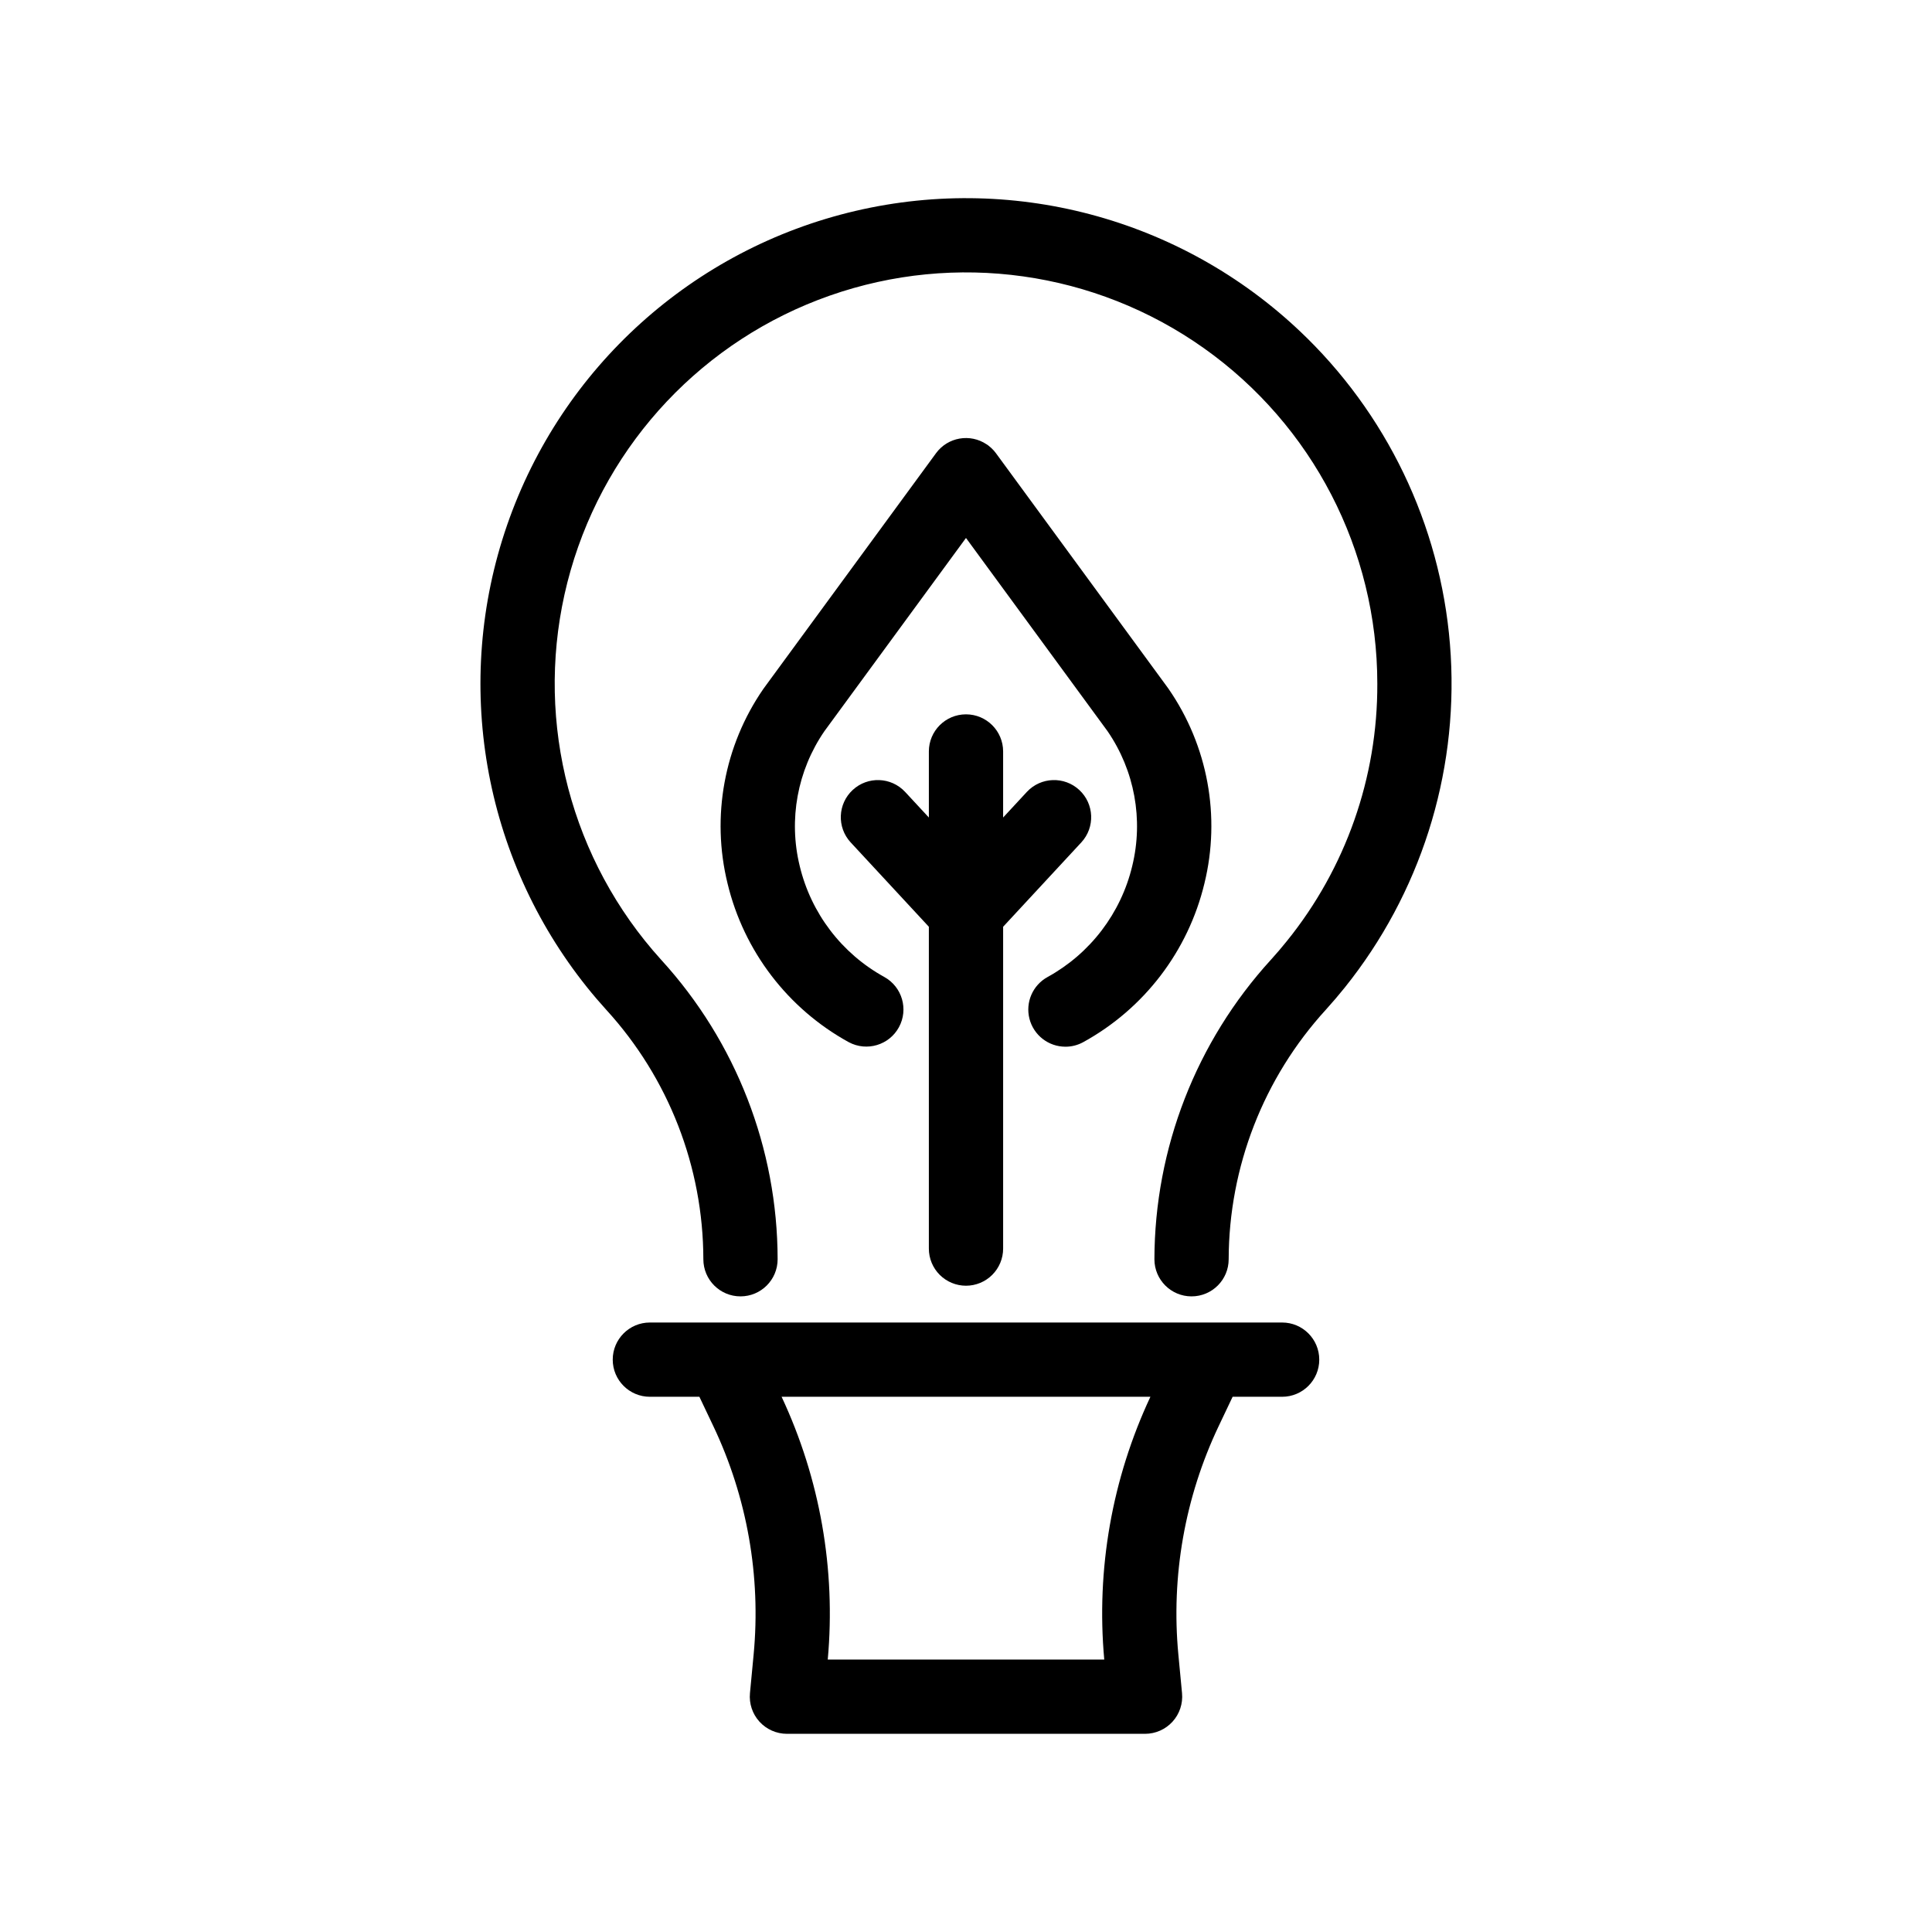 <?xml version="1.0" encoding="UTF-8"?>
<!-- Uploaded to: ICON Repo, www.iconrepo.com, Generator: ICON Repo Mixer Tools -->
<svg fill="#000000" width="800px" height="800px" version="1.1" viewBox="144 144 512 512" xmlns="http://www.w3.org/2000/svg">
 <g>
  <path d="m483.78 494.48h-167.56c-5.434 0-9.84 4.406-9.84 9.84 0 5.434 4.406 9.84 9.84 9.84h13.125l3.695 7.777c8.961 18.855 12.648 39.789 10.676 60.574l-0.969 10.195c-0.262 2.758 0.652 5.5 2.516 7.551 1.867 2.051 4.508 3.219 7.281 3.223h94.914-0.004c2.773-0.004 5.418-1.172 7.281-3.223 1.863-2.051 2.777-4.793 2.516-7.551l-0.969-10.195c-1.973-20.785 1.715-41.719 10.68-60.574l3.695-7.777h13.125-0.004c5.438 0 9.84-4.406 9.84-9.84 0-5.434-4.402-9.84-9.84-9.84zm-47.141 89.316h-73.277c2.168-23.883-2.055-47.918-12.23-69.637h97.738c-10.176 21.719-14.398 45.75-12.23 69.637z"/>
  <path d="m490.35 233.57c-31.457-31.02-76.633-43.73-119.65-33.672-43.02 10.062-77.867 41.488-92.309 83.242-14.438 41.754-6.449 87.996 21.164 122.48 1.645 2.051 3.371 4.074 5.133 6.012 16.5 18.059 25.668 41.621 25.707 66.082 0 5.438 4.406 9.84 9.844 9.84 5.434 0 9.84-4.402 9.84-9.84-0.039-29.352-11.031-57.633-30.82-79.309-1.492-1.645-2.957-3.359-4.348-5.098v0.004c-22.086-27.59-29.426-64.176-19.691-98.148s35.336-61.117 68.684-72.824c33.348-11.703 70.297-6.512 99.129 13.926 28.836 20.434 45.969 53.582 45.969 88.922 0.098 24.816-8.367 48.906-23.969 68.207-1.355 1.688-2.777 3.356-4.231 4.957v-0.004c-19.805 21.695-30.812 49.992-30.871 79.367 0 5.438 4.406 9.84 9.84 9.84s9.84-4.402 9.84-9.84c0.062-24.488 9.25-48.07 25.77-66.148 1.711-1.887 3.391-3.856 4.992-5.848 19.934-24.848 29.941-56.203 28.09-88.004-1.848-31.801-15.43-61.781-38.109-84.148z"/>
  <path d="m400 484.73c2.609 0 5.109-1.039 6.957-2.883 1.844-1.844 2.883-4.348 2.883-6.957v-85.289l20.738-22.375c3.668-3.988 3.418-10.191-0.555-13.875-3.977-3.684-10.18-3.461-13.879 0.496l-6.305 6.805v-17.504c0-5.434-4.406-9.84-9.84-9.84-5.438 0-9.84 4.406-9.84 9.84v17.504l-6.305-6.801-0.004-0.004c-3.699-3.957-9.902-4.18-13.875-0.496-3.977 3.684-4.223 9.887-0.555 13.875l20.738 22.375v85.289c0 2.609 1.035 5.113 2.879 6.957 1.848 1.844 4.352 2.883 6.961 2.883z"/>
  <path d="m426.36 421.39c1.641 0 3.258-0.414 4.695-1.203 16.156-8.871 27.824-24.145 32.129-42.066 4.352-17.742 0.902-36.496-9.477-51.531-0.066-0.098-0.133-0.195-0.203-0.289l-45.562-62.188c-0.109-0.148-0.23-0.293-0.352-0.438-0.078-0.094-0.148-0.191-0.23-0.281-0.125-0.141-0.258-0.273-0.395-0.406-0.078-0.078-0.152-0.156-0.23-0.23-0.148-0.141-0.309-0.273-0.469-0.406-0.066-0.055-0.129-0.105-0.195-0.16-0.09-0.07-0.172-0.145-0.262-0.215-0.094-0.066-0.191-0.121-0.285-0.188-0.016-0.012-0.031-0.023-0.047-0.035v0.008c-4.375-2.949-10.301-1.914-13.418 2.34l-45.57 62.199c-0.07 0.094-0.137 0.191-0.203 0.289h-0.004c-10.379 15.035-13.828 33.789-9.477 51.531 4.309 17.922 15.973 33.195 32.129 42.07 4.769 2.555 10.707 0.785 13.293-3.969 2.586-4.75 0.852-10.699-3.883-13.316-11.281-6.215-19.418-16.895-22.414-29.422-3-12.289-0.621-25.273 6.539-35.699l37.527-51.219 37.523 51.219c7.16 10.426 9.539 23.41 6.539 35.699-2.992 12.527-11.133 23.207-22.414 29.422-3.953 2.152-5.941 6.711-4.828 11.074 1.113 4.359 5.043 7.41 9.543 7.41z"/>
 </g>
</svg>